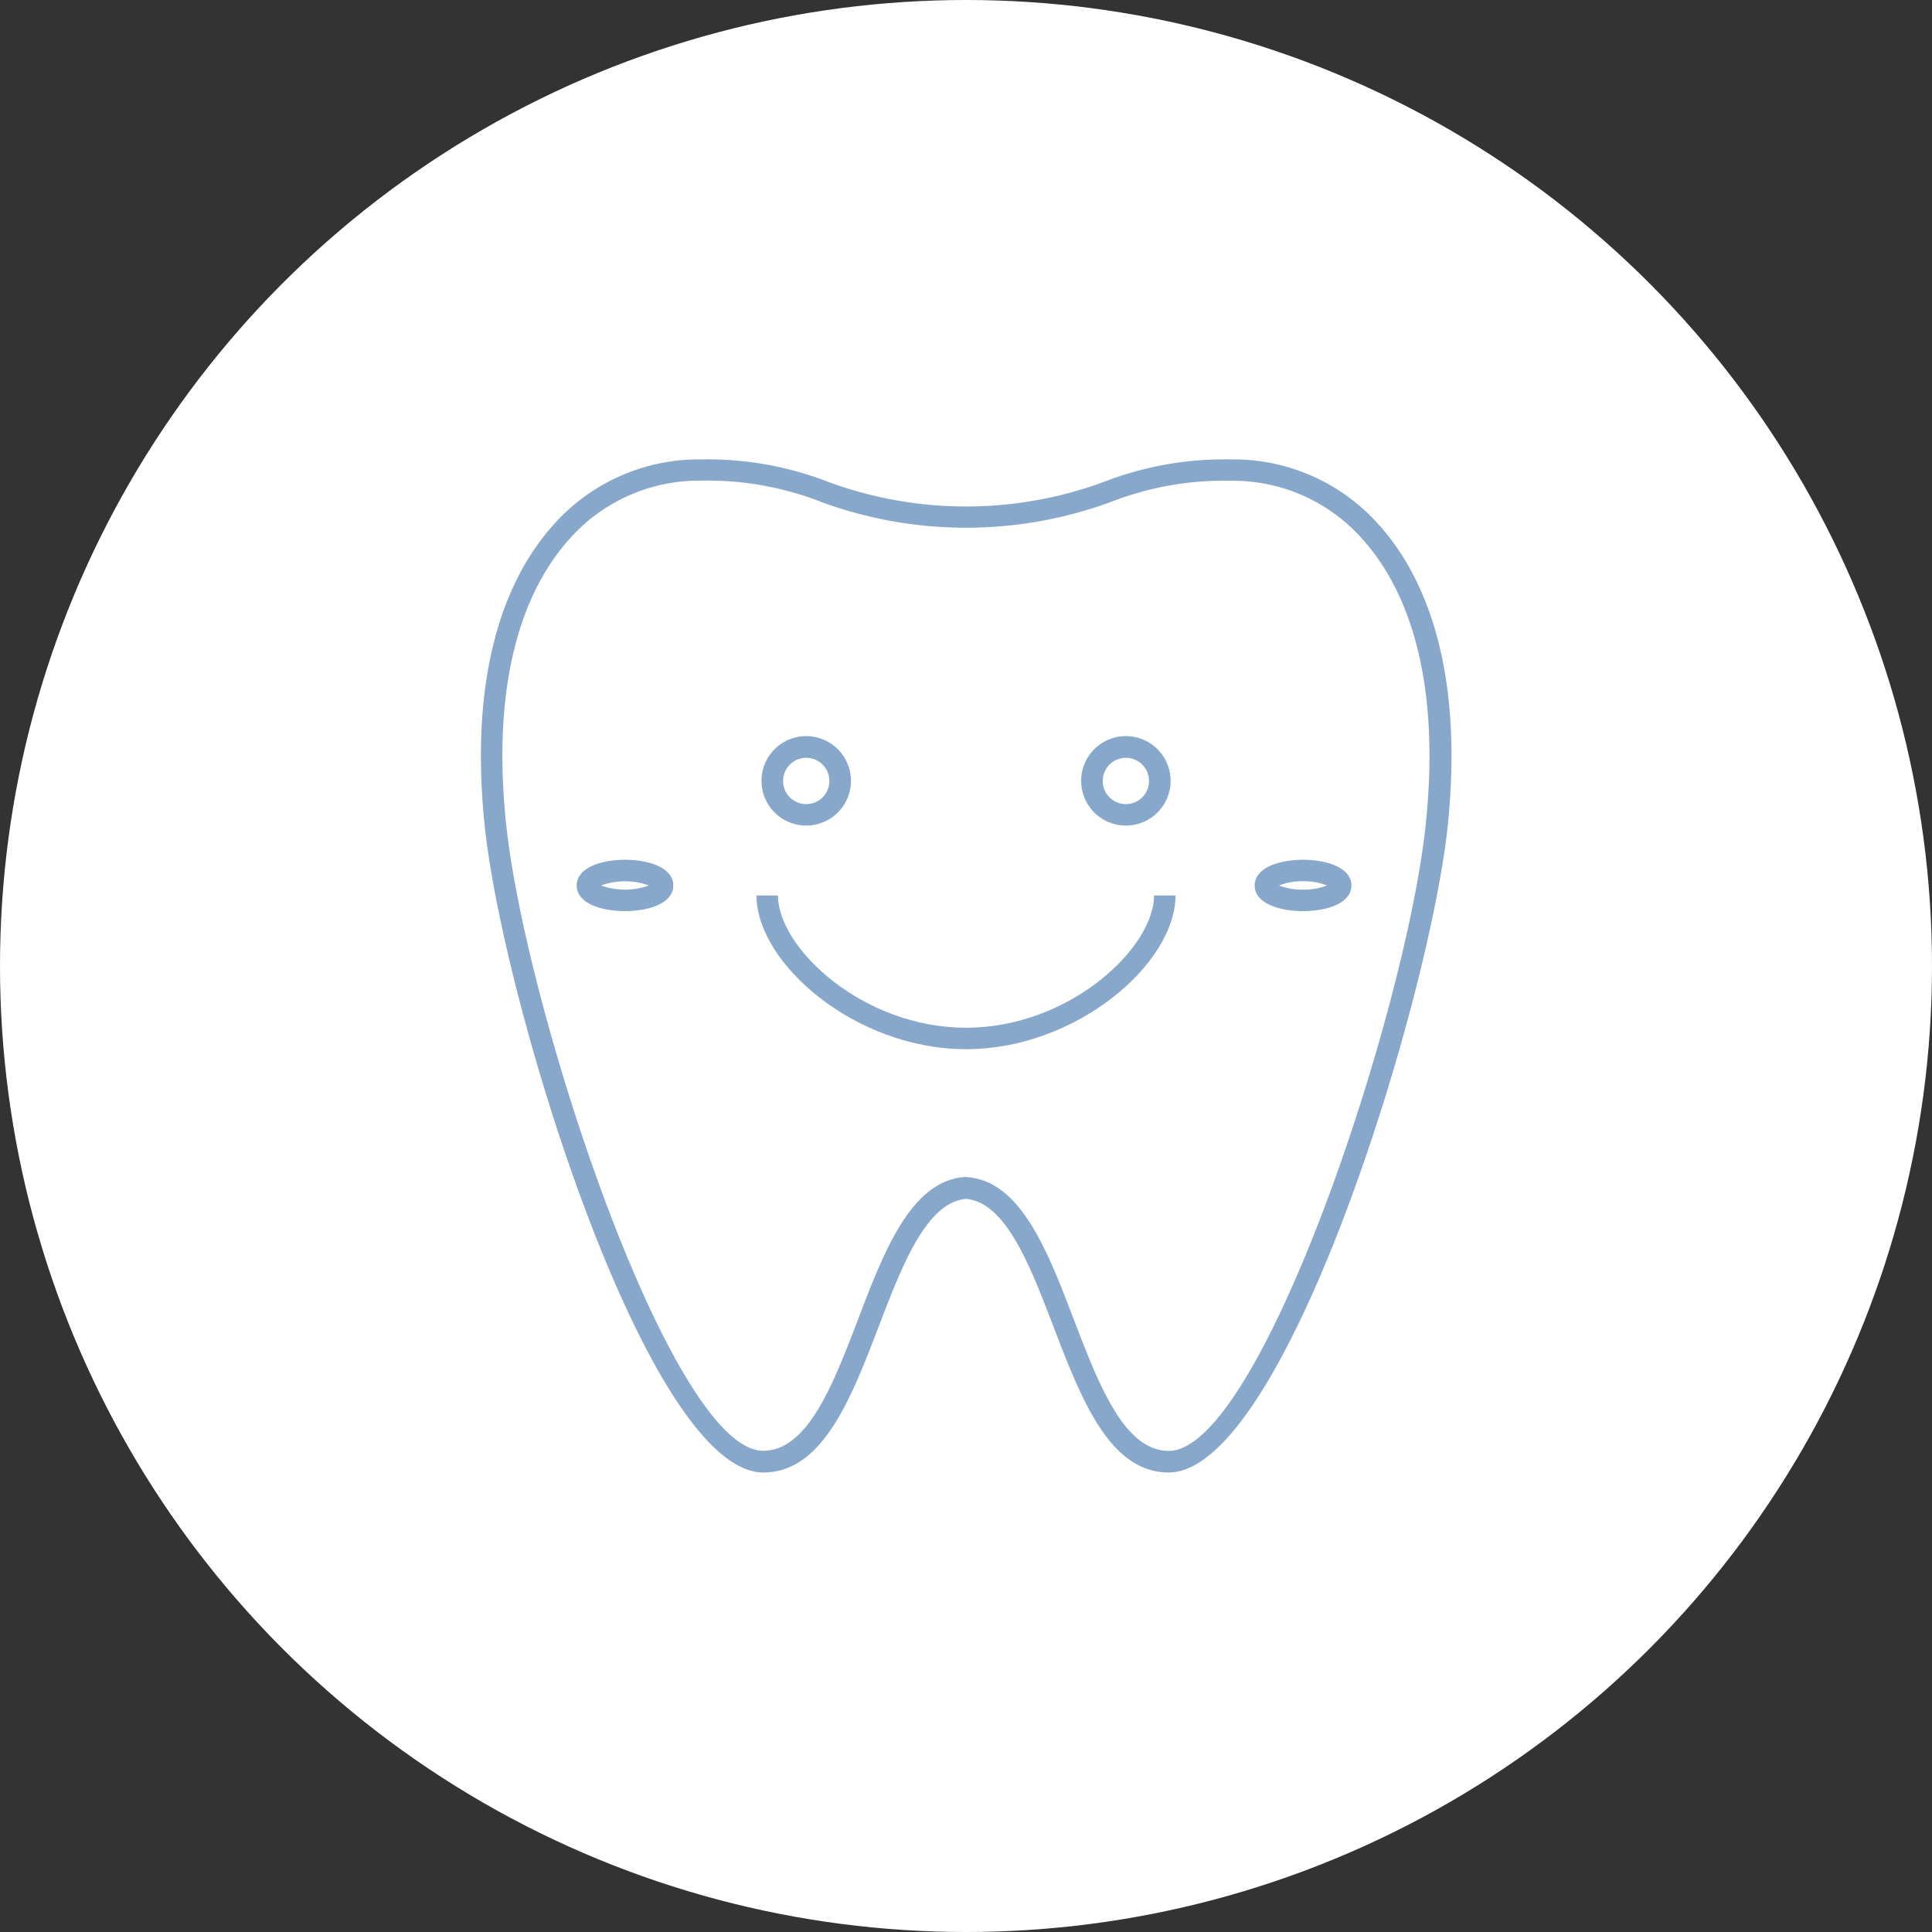 <svg id="レイヤー_1" data-name="レイヤー 1" xmlns="http://www.w3.org/2000/svg" viewBox="0 0 172.8 172.8"><rect x="0" y="0" width="172.8" height="172.8" fill="#333333" stroke="none"/><defs><style>.cls-1{fill:#fff;}.cls-2{fill:#87a8cb;}</style></defs><circle class="cls-1" cx="86.4" cy="86.4" r="86.4"/><path class="cls-2" d="M978.2,585.76c-5.31,0-7.84-6.62-10.29-13-2.1-5.49-4.27-11.16-7.84-11.47-3.56.31-5.73,6-7.83,11.47-2.45,6.4-5,13-10.29,13-10.35,0-23.29-42-24.93-57.86-1.54-14.89,2.5-22.85,6.16-26.91a17.36,17.36,0,0,1,13.22-5.84,29.88,29.88,0,0,1,11.48,2.06,35.66,35.66,0,0,0,24.39,0,29.84,29.84,0,0,1,11.48-2.06A17.36,17.36,0,0,1,997,501c3.66,4.06,7.69,12,6.16,26.91C1001.49,543.75,988.54,585.76,978.2,585.76Zm-18.13-26.42h.07c4.83.33,7.23,6.62,9.56,12.7,2.22,5.8,4.51,11.79,8.5,11.79,8.21,0,21.29-39.41,23-56.14,1.46-14.19-2.28-21.65-5.68-25.42a15.46,15.46,0,0,0-11.79-5.21A27.9,27.9,0,0,0,972.91,499a37.58,37.58,0,0,1-25.67,0,27.9,27.9,0,0,0-10.84-1.95,15.46,15.46,0,0,0-11.79,5.21c-3.4,3.77-7.14,11.23-5.68,25.42,1.73,16.73,14.8,56.14,23,56.14,4,0,6.28-6,8.5-11.79,2.32-6.08,4.73-12.37,9.56-12.7Z" transform="translate(-873.67 -454.06)"/><path class="cls-2" d="M945.78,527.9a4,4,0,1,1,4-4A4,4,0,0,1,945.78,527.9Zm0-6.06a2.07,2.07,0,1,0,2.07,2.07A2.07,2.07,0,0,0,945.78,521.84Z" transform="translate(-873.67 -454.06)"/><path class="cls-2" d="M974.37,527.9a4,4,0,1,1,4-4A4,4,0,0,1,974.37,527.9Zm0-6.06a2.07,2.07,0,1,0,2.07,2.07A2.07,2.07,0,0,0,974.37,521.84Z" transform="translate(-873.67 -454.06)"/><path class="cls-2" d="M960.07,547.9c-9.91,0-18.74-7.69-18.74-13.75h1.92c0,4.67,7.54,11.83,16.82,11.83s16.82-7.16,16.82-11.83h1.92C978.81,540.21,970,547.9,960.07,547.9Z" transform="translate(-873.67 -454.06)"/><path class="cls-2" d="M929.57,535.55c-2.15,0-4.32-.71-4.32-2.29s2.17-2.3,4.32-2.3,4.32.71,4.32,2.3S931.72,535.55,929.57,535.55Zm-2.14-2.29a6.37,6.37,0,0,0,4.28,0,6.22,6.22,0,0,0-4.28,0Z" transform="translate(-873.67 -454.06)"/><path class="cls-2" d="M990.21,535.55c-2.15,0-4.32-.71-4.32-2.29s2.17-2.3,4.32-2.3,4.33.71,4.33,2.3S992.36,535.55,990.21,535.55Zm-2.14-2.29a5.71,5.71,0,0,0,2.14.37,5.77,5.77,0,0,0,2.15-.37,5.53,5.53,0,0,0-2.15-.38A5.47,5.47,0,0,0,988.07,533.26Z" transform="translate(-873.67 -454.06)"/></svg>